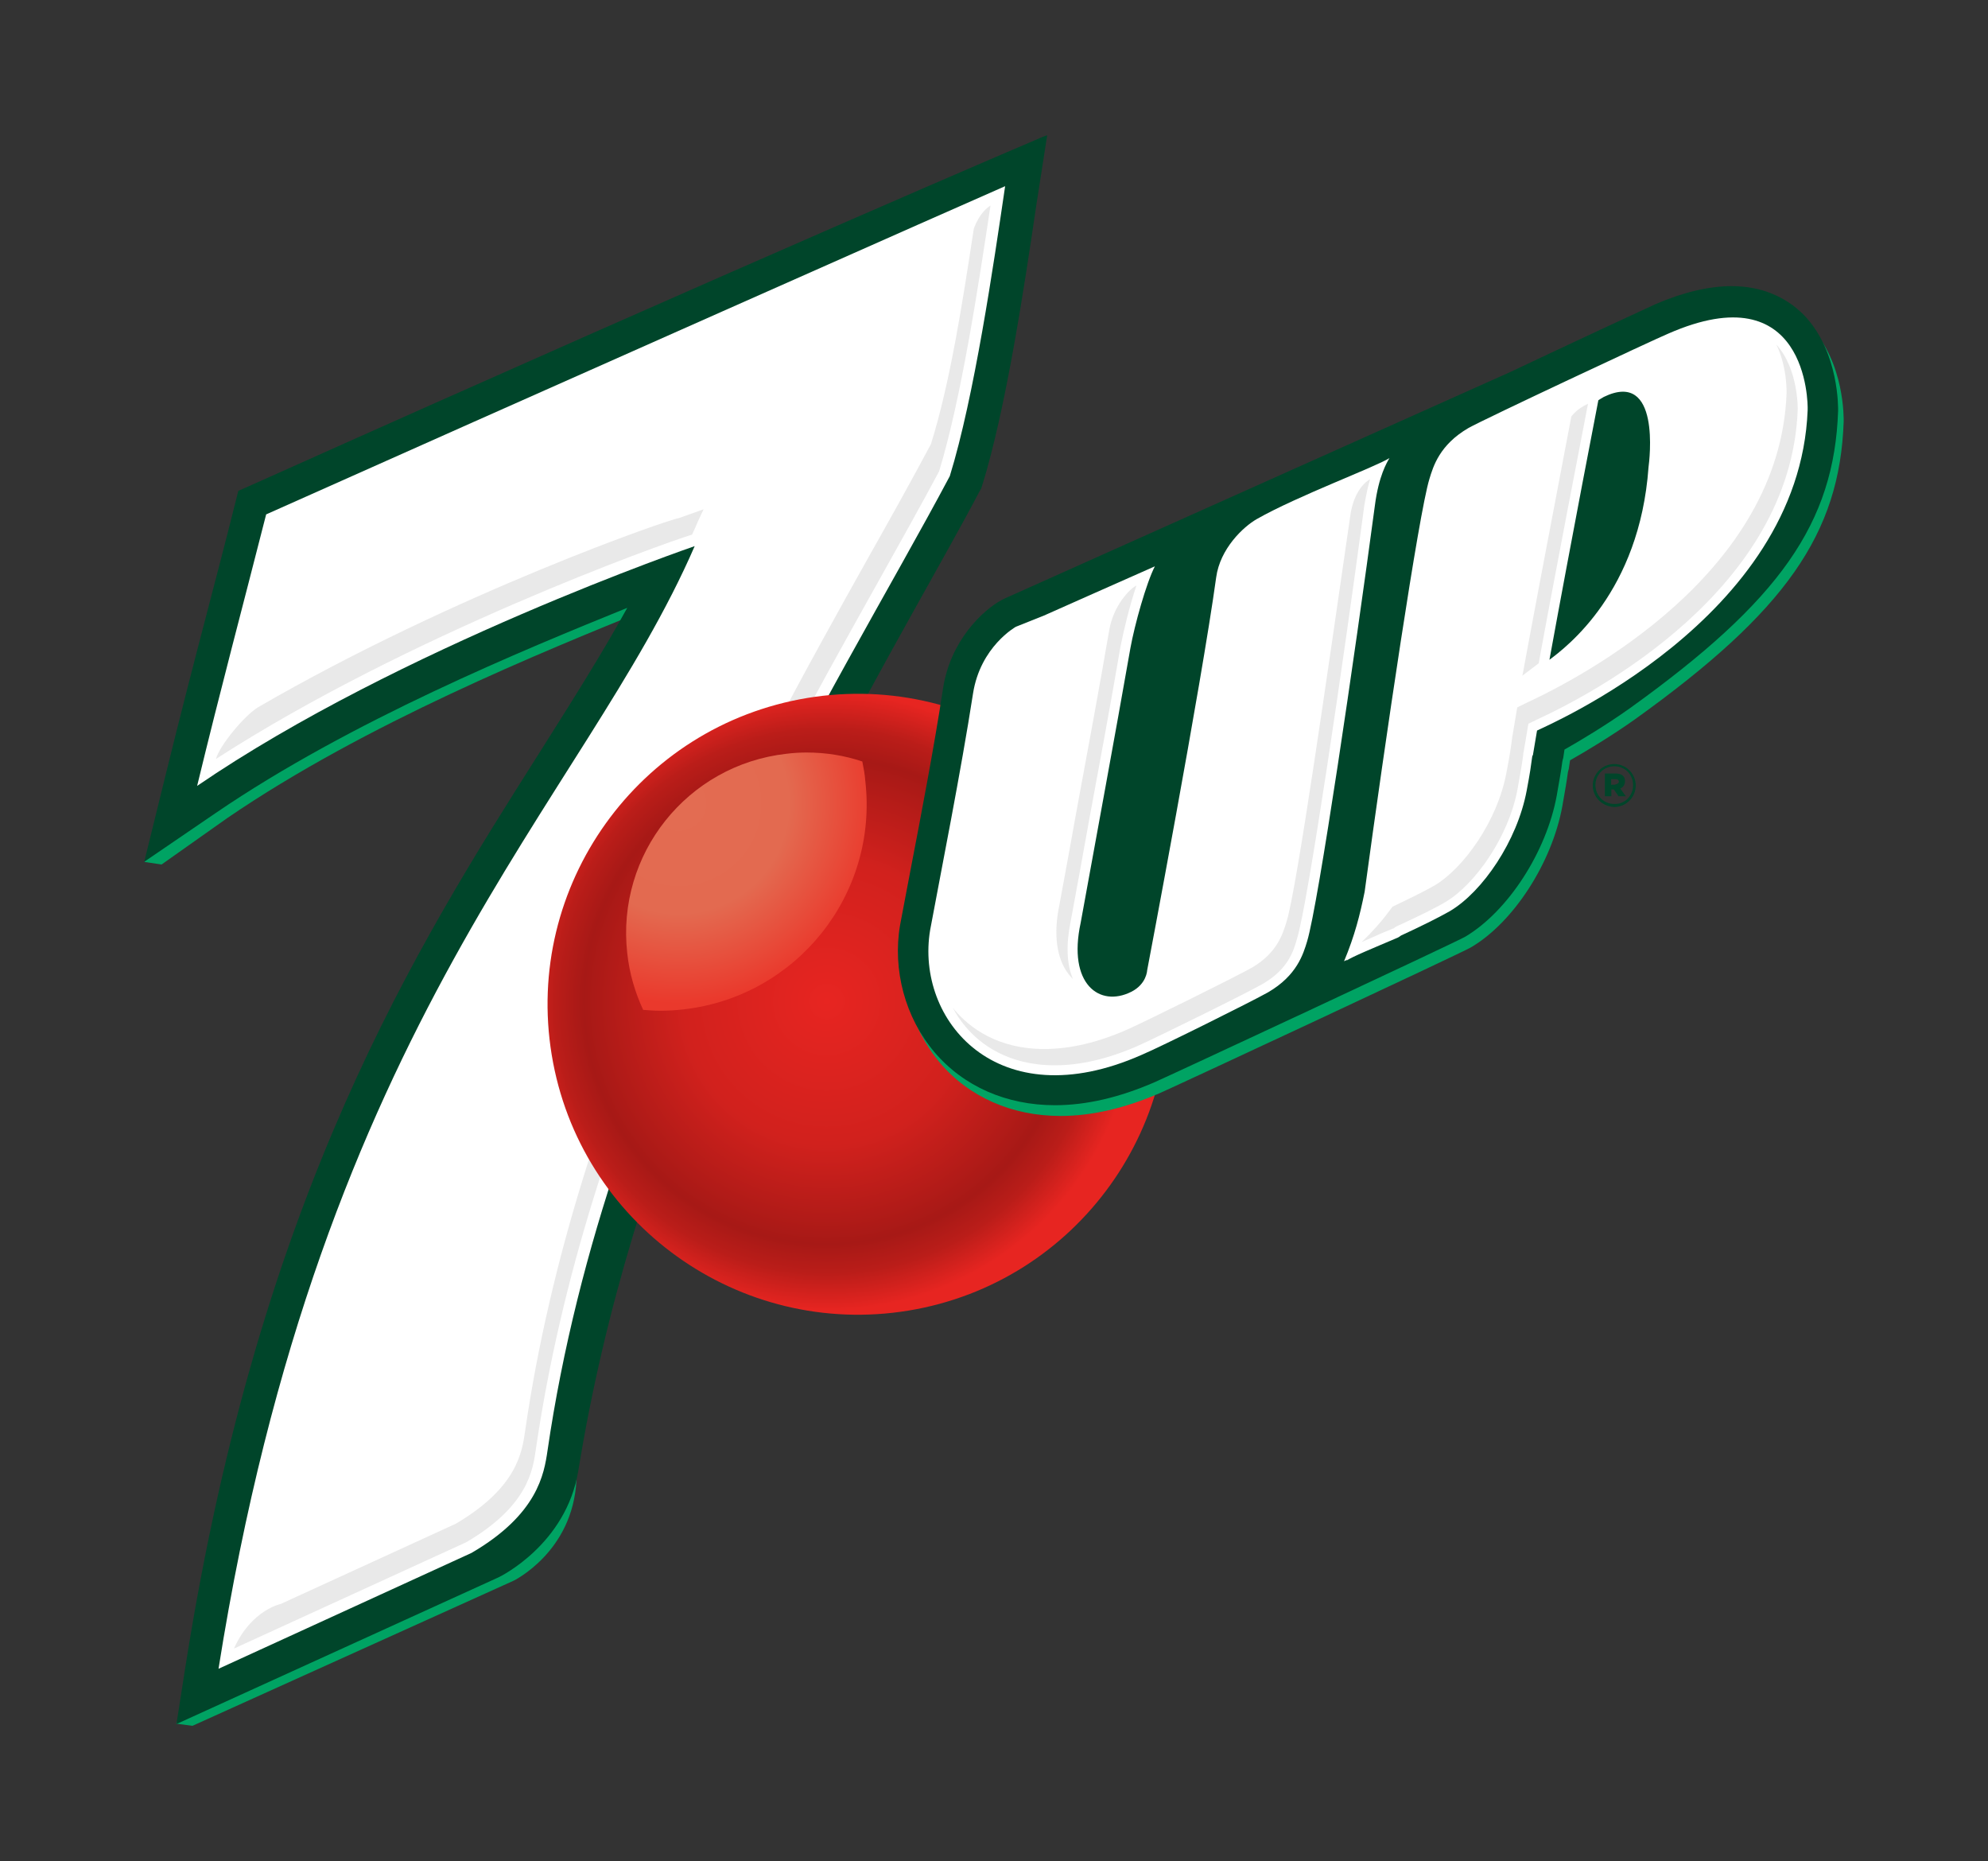 <?xml version="1.0" encoding="utf-8"?>
<!-- Generator: Adobe Illustrator 19.0.0, SVG Export Plug-In . SVG Version: 6.00 Build 0)  -->
<svg version="1.1" id="svg2" xmlns="http://www.w3.org/2000/svg" xmlns:xlink="http://www.w3.org/1999/xlink" x="0px" y="0px"
	 width="2500px" height="2340px" viewBox="1100 -1020 2500 2340" style="enable-background:new 1100 -1020 2500 2340;"
	 xml:space="preserve">
<rect x="1100" y="-1020" width="2500" height="2340" fill="#333333" stroke="none"/>
<style type="text/css">
	.st0{fill:#00A363;}
	.st1{fill:#00452A;}
	.st2{fill:#FFFFFF;}
	.st3{fill:#E9E9E9;}
	.st4{fill:url(#path22_1_);}
	.st5{fill:url(#SVGID_2_);}
</style>
<g>
	<path id="path14" class="st0" d="M1435.2-398.5l-16.7,7.6l-4.3,17.8c-28.6,112.7-54.5,209.3-86.8,341.4l-45.8,95.5l21.6,3.2
		l82.5-58.3c174.2-119.2,398.6-209.8,527-262.1c-32.9,60.4-70.7,120.3-114.3,189.3c-156.4,247-351.1,554.5-445,1145.1l-31.8,66.3
		l20.5,2.7l403.5-182.3c0,0,75-36.1,79.3-126.8c20.5-435.8,192-838.2,349-1117.6c28.6-51.2,41.5-80.4,64.2-124.1l-34.5,11.3l-109-20
		c30.7-99.2,214.1-152.6,229.8-254.6l83.1-157l5.4-24.3C2412-844.6,1983.2-644,1435.2-398.5"/>
	<path id="path16" class="st1" d="M1321.9,1147.8l11.9-76.1c93.9-591.2,288.6-899.1,445.5-1146.7c41.5-65.8,77.7-123,109.5-180.7
		c-131.6,53.4-347.4,141.9-517.3,257.8l-90.1,61.5L1307.4-42c20-81.4,37.8-149.9,55-215.7c10.8-41.5,21.6-82.5,32.4-125.7l4.9-19.4
		l18.3-8.1c630.5-282.6,989.2-435.3,993-436.9l5.9-2.2l-13.5,86.8c-15.1,102.5-38.3,257.8-68.5,354.4l-1.1,3.2l-2.2,3.8
		c-23.2,44.2-51.8,94.4-78.7,142.9c-181.8,324.7-359.8,681.8-425.6,1087.9c-15.1,93.3-99.2,133.8-100.3,134.3L1321.9,1147.8"/>
	<path id="path18" class="st2" d="M1434.7-373.2c-30.2,118.7-56.6,216.8-86.8,341.4c254.6-174.2,625.7-301.5,625.7-301.5
		C1833.3-10.2,1504.8,259,1374.8,1078.3L1693,932.6c83.1-48.5,91.2-99.2,95.5-128.4c75-514.6,363-956.3,505.9-1225.5
		c30.7-99.2,55-265.4,69.6-364.6C2354.3-782,1714.6-498.3,1434.7-373.2"/>
	<path id="path20" class="st3" d="M2324.6-732.4c-14.6,95.5-29.7,193.1-53.9,270.8c-22.7,42.6-49.1,90.1-77.7,140.8
		c-154.3,275.6-369.5,665-432.6,1099.8c-3.8,27-10.2,71.7-87.4,117L1453,996.8c0,0-37.2,7.6-58.8,56.1l292.3-133.8
		c77.1-45.3,83.6-90.1,87.4-117c63.6-434.7,275.1-812.8,429.3-1088.5c28-50.2,55-98.2,77.7-140.8c27.5-89.5,49.6-233.5,64.7-334.4
		C2341.4-758.8,2331.7-751.8,2324.6-732.4 M1970.3-347.8c-38.8,11.9-356.5,125.7-598.7,282.1c4.3-16.7,36.1-55,53.4-65.3
		c247.6-143.5,520-237.3,528-237.3l31.8-11.3l-8.1,17.3C1975.1-357.6,1972.4-352.7,1970.3-347.8"/>
	
		<radialGradient id="path22_1_" cx="2184.644" cy="259.67" r="76.983" gradientTransform="matrix(5.394 0 0 -5.394 -9644.31 1639.838)" gradientUnits="userSpaceOnUse">
		<stop  offset="0" style="stop-color:#E72521"/>
		<stop  offset="0.433" style="stop-color:#D1211D"/>
		<stop  offset="0.735" style="stop-color:#A71916"/>
		<stop  offset="0.823" style="stop-color:#BA1D19"/>
		<stop  offset="0.936" style="stop-color:#E72521"/>
	</radialGradient>
	<path id="path22" class="st4" d="M2564.1,179.1c-35.1-212.5-236.2-356.5-448.8-321.5c-212.5,35.1-356.5,236.2-321.5,448.8
		s236.2,356.5,448.8,321.5C2455.2,592.8,2599.2,391.6,2564.1,179.1"/>
	<g id="g48">
		<g>
			
				<radialGradient id="SVGID_2_" cx="2150.144" cy="305.837" r="55.011" gradientTransform="matrix(5.394 0 0 -5.394 -9644.31 1639.838)" gradientUnits="userSpaceOnUse">
				<stop  offset="0" style="stop-color:#E36C52"/>
				<stop  offset="0.467" style="stop-color:#E36A50"/>
				<stop  offset="0.848" style="stop-color:#EA392C"/>
			</radialGradient>
			<path id="SVGID_1_" class="st5" d="M1930.4,250.9c-7,0-14-0.5-21.6-1.1c-10.2-22.1-17.3-45.8-20-71.2
				c-14-124.6,75.5-236.8,200.1-250.8c8.6-1.1,17.3-1.6,25.4-1.6c24.3,0,48,3.8,70.1,11.3c1.6,8.1,3.2,16.2,3.8,24.8
				c16.2,142.4-86.3,270.8-228.7,286.9C1949.8,250.3,1940.1,250.9,1930.4,250.9"/>
		</g>
	</g>
	<path id="path60" class="st0" d="M3375.9-610c-23.2-23.7-54.5-36.7-91.2-36.7c-28.6,0-60.9,7.6-96,22.7
		c-11.9,5.4-110.6,51.2-182.3,85.2L2370.5-254l-4.3,2.2c-22.7,12.4-64.2,50.2-73.4,111.7c-10.8,71.2-27.5,158.6-41,228.7
		c-4.9,25.4-9.2,48-12.9,68c-9.7,56.6,6.5,116.5,43.1,159.7s90.6,66.9,151.6,66.9c39.4,0,80.9-9.7,124.6-28.6
		c12.9-5.4,377.6-175.3,391.6-183.4c53.4-31.3,101.9-106.3,114.9-177.5c3.8-21.6,5.4-30.7,7-42.6c0.5-1.6,0.5-2.7,1.1-4.3
		c0.5-3.8,1.1-7,1.6-10.8c20-11.3,52.3-30.7,82-51.8c188.8-135.4,257.3-233,262.1-374.3C3418.5-492.9,3420.1-564.1,3375.9-610"/>
	<path id="path62" class="st1" d="M3368.9-623.5c-23.2-23.7-54.5-36.7-91.2-36.7c-28.6,0-60.9,7.6-96,22.7
		c-11.9,5.4-110.6,51.2-182.3,85.2l-635.9,284.8l-4.3,2.2c-22.7,12.4-64.2,50.2-73.4,111.7c-10.8,71.2-27.5,158.6-41,228.7
		c-4.9,25.4-9.2,48-12.9,68c-9.7,56.6,6.5,116.5,43.1,159.7s90.6,66.9,151.6,66.9c39.4,0,80.9-9.7,124.6-28.6
		c12.9-5.4,377.6-175.3,391.6-183.4c53.4-31.8,101.9-106.3,114.9-177.5c3.8-21.6,5.4-30.7,7-42.6c0.5-1.6,0.5-3.2,1.1-4.3
		c0.5-3.8,1.1-7,1.6-10.8c20-11.3,52.3-30.7,82-51.8c188.8-135.4,257.3-233,262.1-374.3C3411.5-505.9,3413.1-577.1,3368.9-623.5"/>
	<path id="path64" class="st2" d="M3117-521c-2.2,1.1-7,4.3-7,4.3s-33.4,172.1-61.5,326.3c21.6-16.2,113.3-85.2,124.6-242.2
		C3174.2-441.2,3188.7-555.5,3117-521L3117-521z M3373.2-504.3c-10.2,263.2-331.7,398.1-340.3,402.9l-4.9,29.1
		c0,1.1-0.5,2.2-1.1,3.2c-1.6,11.9-2.7,20.5-7,43.1c-11.9,63.6-55.6,127.3-96.5,151.6c-15.1,8.6-38.3,20-61.5,30.7
		c-2.2,1.6-3.8,2.7-5.4,3.2c-30.2,12.9-55.6,23.2-63.6,28.6l1.6-1.6l-4.3,2.2c13.5-32.4,20-58.3,25.9-87.4
		c25.9-190.9,68-475.2,81.4-518.9c4.9-16.2,12.9-43.1,49.1-64.2c20-11.3,233-111.1,251.3-118.7
		C3372.1-676.9,3373.7-514.5,3373.2-504.3L3373.2-504.3z M2829-384.5c-25.4,189.9-71.2,501.6-85.2,548
		c-4.9,16.2-12.9,43.1-49.1,64.2c-20,11.3-134.8,68.5-159.1,78.7c-181.8,80.4-284.8-44.2-265.9-157c13.5-72.8,38.8-199.6,53.9-297.2
		c9.2-59.3,53.9-84.1,53.9-84.1l35.1-14c0,0,98.2-43.7,139.7-62c-10.8,21-25.4,73.4-30.7,102.5c-20,113.8-42.1,233-62.6,345.7
		c-16.7,77.1,23.7,106.8,63.6,86.8c19.4-9.7,20-27,20-27s68-357.6,86.8-494.1c4.9-36.1,34-63.6,51.2-73.4
		c51.2-29.1,148.9-65.3,166.7-76.6C2844.1-438.5,2833.8-421.7,2829-384.5"/>
	<path id="path66" class="st3" d="M3333.8-586.8c14,28.6,12.9,60.9,12.9,61.5c-8.6,226-255.1,356-330.1,390.5
		c-1.6,1.1-3.2,1.6-3.2,1.6l-5.4,2.7c0,0-4.3,25.4-5.9,35.1c0,0.5-0.5,1.6-0.5,2.2v1.1c-1.6,11.9-2.7,20.5-7,42.6
		c-11.3,62.6-55,121.9-90.6,142.9c-11.3,6.5-28.6,15.1-52.3,26.4c-1.1-0.5-10.2,16.7-39.4,44.8l19.4-8.6c3.2-1.6,20.5-8.6,20.5-8.6
		c0.5,0,1.1-0.5,3.2-2.2l1.1-0.5l1.1-0.5c28-12.9,48-22.7,60.4-30.2c35.6-21,79.3-80.4,90.6-142.9c3.8-21.6,5.4-30.2,7-42.6v-1.1
		c0-1.1,0.5-1.6,0.5-2.2c1.6-9.2,5.9-35.1,5.9-35.1l5.4-2.7c0.5,0,1.6-0.5,3.2-1.6c75.5-34.5,321.5-164.5,330.1-390.5
		C3360.8-504.8,3361.9-556,3333.8-586.8L3333.8-586.8z M2823-417.4c-5.9,2.7-20.5,15.6-24.8,44.8c-28.6,197.4-67.4,470.3-80.4,511.9
		c-4.9,15.6-11.9,38.8-43.1,57.2c-18.9,10.8-133.2,67.4-157.5,78.2c-36.7,16.2-71.7,24.3-104.1,24.3c-58.8,0-93.9-27-112.7-49.1
		c-0.5-1.1-1.1-1.6-2.2-2.7c4.3,8.1,9.7,16.2,15.6,23.2c18.9,22.7,53.9,49.1,112.7,49.1c32.4,0,66.9-8.1,104.1-24.3
		c24.3-10.8,139.2-67.4,157.5-78.2c31.8-18.3,38.8-41.5,43.1-57.2c13.5-43.7,58.3-347.4,84.7-545.8
		C2818.2-398.5,2820.3-408.8,2823-417.4z M3076-496.2c-3.2,17.8-38.8,202.8-53.4,282.1l-8.1,43.7L3035-186
		c14-78.2,61.5-324.2,62-326.3C3082.5-505.9,3076-496.2,3076-496.2L3076-496.2z M2529.1-283.7c-8.6,25.4-16.2,57.2-20,76.6
		c-12.4,72.3-26.4,147.8-39.9,220.6c-7.6,42.1-15.1,84.1-22.7,124.6c-5.9,28.6-5.4,53.4,2.7,72.8c-1.6-1.6-3.2-3.2-4.9-5.4
		c-15.6-19.4-20-51.2-11.9-88.5c7.6-41,15.1-82.5,22.7-124.6c13.5-72.8,27.5-148.3,39.9-220.6
		C2500.5-259.4,2521.5-280.4,2529.1-283.7"/>
	<path id="path70" class="st1" d="M3131.5-33.9c2.7,0,4.3-1.6,4.3-3.2c0-2.2-1.6-3.2-4.3-3.2h-5.4v7h5.4V-33.9z M3118.1-47.4h13.5
		c7,0,11.9,2.7,11.9,9.7c0,4.3-2.2,7.6-5.9,9.2l7,9.7h-9.2l-5.9-8.6h-3.2v8.6h-8.1V-47.4L3118.1-47.4z M3153.7-32.8
		c0-13.5-10.2-23.7-23.7-23.7s-23.7,10.8-23.7,23.7s10.2,23.7,23.7,23.7C3143.4-8.6,3153.7-19.4,3153.7-32.8z M3103-32.3
		c0-14.6,11.9-27,27-27c15.1,0,27,12.4,27,27s-11.9,27-27,27C3114.8-5.9,3103-17.7,3103-32.3"/>
</g>
</svg>

